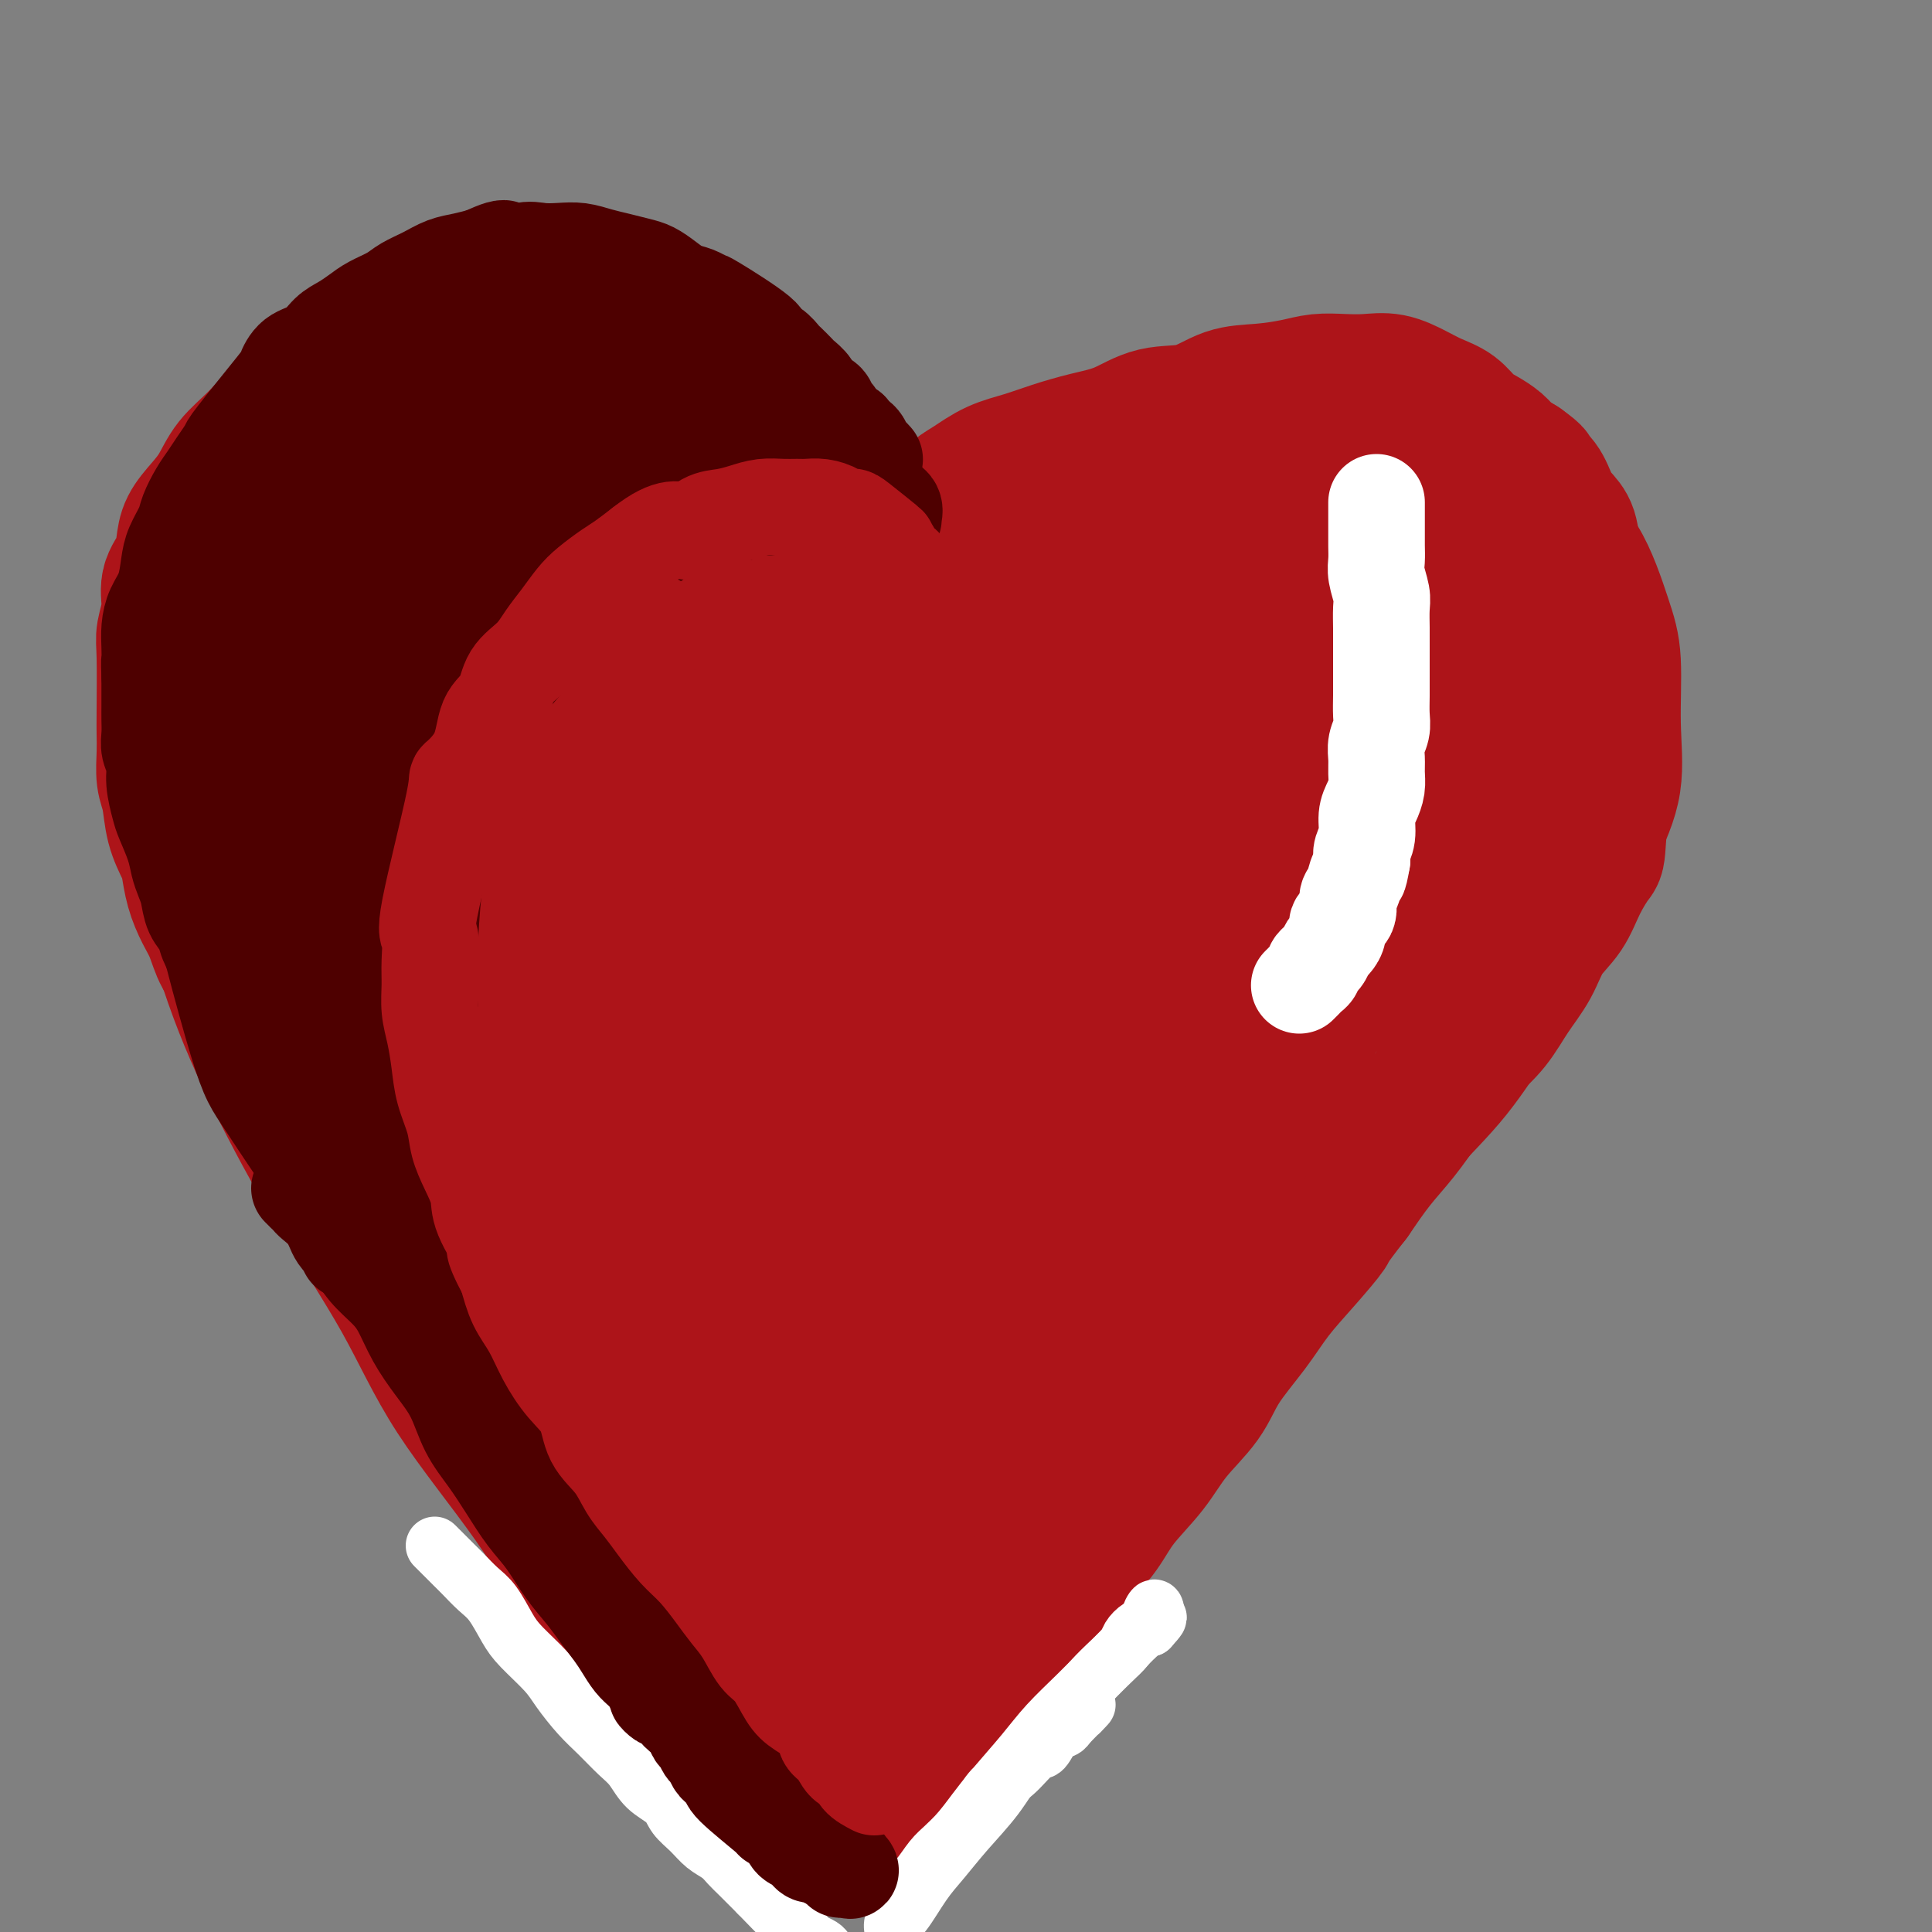 <svg viewBox='0 0 400 400' version='1.1' xmlns='http://www.w3.org/2000/svg' xmlns:xlink='http://www.w3.org/1999/xlink'><rect x="0" y="0" width="400" height="400" fill="#808080" stroke="none"/><g fill='none' stroke='#AD1419' stroke-width='28' stroke-linecap='round' stroke-linejoin='round'><path d='M174,381c-0.850,-0.628 -1.699,-1.256 -3,-2c-1.301,-0.744 -3.053,-1.604 -5,-3c-1.947,-1.396 -4.087,-3.328 -6,-5c-1.913,-1.672 -3.598,-3.082 -6,-5c-2.402,-1.918 -5.522,-4.342 -8,-7c-2.478,-2.658 -4.315,-5.549 -8,-10c-3.685,-4.451 -9.219,-10.462 -14,-17c-4.781,-6.538 -8.810,-13.604 -14,-21c-5.190,-7.396 -11.540,-15.121 -16,-22c-4.460,-6.879 -7.029,-12.910 -11,-20c-3.971,-7.090 -9.344,-15.239 -14,-23c-4.656,-7.761 -8.596,-15.134 -12,-22c-3.404,-6.866 -6.273,-13.225 -9,-21c-2.727,-7.775 -5.313,-16.966 -7,-24c-1.687,-7.034 -2.476,-11.912 -3,-16c-0.524,-4.088 -0.782,-7.388 -1,-12c-0.218,-4.612 -0.395,-10.536 0,-16c0.395,-5.464 1.364,-10.468 3,-15c1.636,-4.532 3.941,-8.593 6,-12c2.059,-3.407 3.872,-6.159 6,-9c2.128,-2.841 4.571,-5.770 7,-8c2.429,-2.230 4.846,-3.759 8,-6c3.154,-2.241 7.047,-5.192 11,-7c3.953,-1.808 7.968,-2.473 12,-3c4.032,-0.527 8.081,-0.914 12,-1c3.919,-0.086 7.709,0.131 11,0c3.291,-0.131 6.083,-0.609 9,0c2.917,0.609 5.958,2.304 9,4'/><path d='M131,78c2.859,1.472 5.506,3.153 8,5c2.494,1.847 4.835,3.861 7,6c2.165,2.139 4.155,4.402 6,7c1.845,2.598 3.544,5.530 5,8c1.456,2.470 2.667,4.478 4,7c1.333,2.522 2.787,5.557 4,8c1.213,2.443 2.185,4.292 3,6c0.815,1.708 1.475,3.273 2,5c0.525,1.727 0.917,3.614 1,5c0.083,1.386 -0.141,2.270 0,3c0.141,0.730 0.648,1.305 1,2c0.352,0.695 0.548,1.511 1,1c0.452,-0.511 1.161,-2.348 2,-4c0.839,-1.652 1.807,-3.117 3,-5c1.193,-1.883 2.611,-4.183 4,-6c1.389,-1.817 2.750,-3.150 5,-5c2.250,-1.850 5.390,-4.218 8,-6c2.610,-1.782 4.691,-2.978 8,-5c3.309,-2.022 7.847,-4.870 12,-7c4.153,-2.130 7.923,-3.541 12,-5c4.077,-1.459 8.462,-2.964 13,-4c4.538,-1.036 9.230,-1.603 13,-2c3.770,-0.397 6.618,-0.625 11,-1c4.382,-0.375 10.299,-0.899 15,-1c4.701,-0.101 8.188,0.220 12,1c3.812,0.780 7.949,2.018 11,3c3.051,0.982 5.014,1.709 7,3c1.986,1.291 3.993,3.145 6,5'/><path d='M315,102c4.780,3.030 4.730,5.106 6,7c1.270,1.894 3.860,3.605 6,7c2.140,3.395 3.831,8.474 5,12c1.169,3.526 1.815,5.499 2,9c0.185,3.501 -0.093,8.528 0,13c0.093,4.472 0.555,8.388 0,12c-0.555,3.612 -2.129,6.920 -4,11c-1.871,4.080 -4.040,8.932 -6,13c-1.960,4.068 -3.710,7.353 -6,11c-2.290,3.647 -5.120,7.657 -8,12c-2.880,4.343 -5.810,9.021 -9,13c-3.190,3.979 -6.640,7.261 -10,11c-3.360,3.739 -6.630,7.936 -9,11c-2.370,3.064 -3.840,4.996 -8,10c-4.160,5.004 -11.010,13.081 -15,18c-3.990,4.919 -5.119,6.680 -7,9c-1.881,2.320 -4.515,5.200 -7,8c-2.485,2.800 -4.820,5.521 -7,8c-2.180,2.479 -4.203,4.718 -6,7c-1.797,2.282 -3.366,4.608 -5,7c-1.634,2.392 -3.332,4.849 -5,7c-1.668,2.151 -3.304,3.996 -5,6c-1.696,2.004 -3.451,4.168 -5,6c-1.549,1.832 -2.890,3.333 -4,5c-1.110,1.667 -1.988,3.499 -3,5c-1.012,1.501 -2.158,2.670 -3,4c-0.842,1.330 -1.380,2.820 -2,4c-0.620,1.180 -1.321,2.048 -2,3c-0.679,0.952 -1.337,1.986 -2,3c-0.663,1.014 -1.332,2.007 -2,3'/><path d='M194,357c-6.283,9.014 -2.990,5.048 -2,4c0.990,-1.048 -0.322,0.822 -1,2c-0.678,1.178 -0.720,1.662 -1,2c-0.280,0.338 -0.797,0.528 -1,1c-0.203,0.472 -0.093,1.226 0,2c0.093,0.774 0.168,1.569 0,2c-0.168,0.431 -0.581,0.497 -1,1c-0.419,0.503 -0.844,1.441 -1,2c-0.156,0.559 -0.042,0.737 0,1c0.042,0.263 0.011,0.609 0,1c-0.011,0.391 -0.003,0.826 0,1c0.003,0.174 0.002,0.087 0,0'/><path d='M43,157c0.039,-1.600 0.078,-3.200 0,-5c-0.078,-1.800 -0.272,-3.800 0,-6c0.272,-2.200 1.009,-4.601 2,-7c0.991,-2.399 2.237,-4.795 3,-7c0.763,-2.205 1.043,-4.219 2,-6c0.957,-1.781 2.589,-3.331 4,-5c1.411,-1.669 2.599,-3.459 4,-5c1.401,-1.541 3.015,-2.834 5,-4c1.985,-1.166 4.341,-2.207 6,-3c1.659,-0.793 2.622,-1.340 4,-2c1.378,-0.660 3.173,-1.434 5,-2c1.827,-0.566 3.688,-0.926 5,-1c1.312,-0.074 2.077,0.136 3,0c0.923,-0.136 2.005,-0.620 3,-1c0.995,-0.380 1.902,-0.656 2,0c0.098,0.656 -0.614,2.245 -2,4c-1.386,1.755 -3.448,3.675 -5,6c-1.552,2.325 -2.594,5.054 -4,8c-1.406,2.946 -3.174,6.108 -5,9c-1.826,2.892 -3.708,5.514 -5,8c-1.292,2.486 -1.992,4.834 -3,8c-1.008,3.166 -2.322,7.148 -3,10c-0.678,2.852 -0.718,4.573 -1,7c-0.282,2.427 -0.805,5.560 -1,8c-0.195,2.440 -0.063,4.187 0,6c0.063,1.813 0.058,3.692 0,5c-0.058,1.308 -0.170,2.044 0,3c0.170,0.956 0.620,2.130 1,3c0.380,0.870 0.690,1.435 1,2'/><path d='M64,190c-0.001,5.414 -0.002,1.948 0,1c0.002,-0.948 0.009,0.621 0,1c-0.009,0.379 -0.033,-0.434 0,-2c0.033,-1.566 0.123,-3.885 0,-8c-0.123,-4.115 -0.461,-10.024 0,-15c0.461,-4.976 1.719,-9.017 3,-13c1.281,-3.983 2.584,-7.907 4,-11c1.416,-3.093 2.943,-5.356 4,-8c1.057,-2.644 1.643,-5.671 3,-8c1.357,-2.329 3.486,-3.962 5,-6c1.514,-2.038 2.414,-4.483 4,-7c1.586,-2.517 3.857,-5.108 5,-7c1.143,-1.892 1.158,-3.086 3,-5c1.842,-1.914 5.511,-4.550 7,-6c1.489,-1.450 0.798,-1.715 1,-2c0.202,-0.285 1.297,-0.589 2,-1c0.703,-0.411 1.016,-0.930 1,-1c-0.016,-0.070 -0.359,0.308 -1,1c-0.641,0.692 -1.580,1.699 -3,3c-1.420,1.301 -3.321,2.897 -5,5c-1.679,2.103 -3.136,4.713 -5,8c-1.864,3.287 -4.135,7.251 -6,11c-1.865,3.749 -3.325,7.283 -5,11c-1.675,3.717 -3.566,7.616 -5,11c-1.434,3.384 -2.410,6.253 -3,10c-0.590,3.747 -0.795,8.374 -1,13'/><path d='M72,165c-0.845,5.599 -0.959,8.098 -1,11c-0.041,2.902 -0.011,6.209 0,9c0.011,2.791 0.003,5.068 0,7c-0.003,1.932 -0.001,3.519 0,5c0.001,1.481 0.002,2.856 0,4c-0.002,1.144 -0.006,2.057 0,3c0.006,0.943 0.021,1.914 0,2c-0.021,0.086 -0.079,-0.715 0,-3c0.079,-2.285 0.295,-6.056 1,-10c0.705,-3.944 1.899,-8.063 3,-13c1.101,-4.937 2.108,-10.693 3,-15c0.892,-4.307 1.667,-7.164 3,-10c1.333,-2.836 3.224,-5.650 5,-9c1.776,-3.350 3.437,-7.237 5,-10c1.563,-2.763 3.026,-4.403 6,-8c2.974,-3.597 7.458,-9.152 10,-12c2.542,-2.848 3.142,-2.989 4,-4c0.858,-1.011 1.974,-2.892 3,-4c1.026,-1.108 1.963,-1.444 3,-2c1.037,-0.556 2.176,-1.332 3,-2c0.824,-0.668 1.335,-1.227 2,-2c0.665,-0.773 1.485,-1.760 2,-2c0.515,-0.240 0.726,0.265 1,0c0.274,-0.265 0.612,-1.302 0,-1c-0.612,0.302 -2.175,1.943 -4,4c-1.825,2.057 -3.913,4.528 -6,7'/><path d='M115,110c-2.862,3.134 -5.518,5.968 -8,9c-2.482,3.032 -4.790,6.260 -8,11c-3.210,4.740 -7.322,10.992 -10,15c-2.678,4.008 -3.923,5.773 -5,9c-1.077,3.227 -1.987,7.915 -3,12c-1.013,4.085 -2.128,7.568 -3,11c-0.872,3.432 -1.501,6.815 -2,10c-0.499,3.185 -0.867,6.172 -1,9c-0.133,2.828 -0.032,5.496 0,8c0.032,2.504 -0.005,4.844 0,7c0.005,2.156 0.054,4.127 0,6c-0.054,1.873 -0.210,3.646 0,5c0.210,1.354 0.787,2.287 1,3c0.213,0.713 0.063,1.205 0,2c-0.063,0.795 -0.039,1.892 0,2c0.039,0.108 0.092,-0.772 0,-2c-0.092,-1.228 -0.328,-2.802 0,-7c0.328,-4.198 1.220,-11.020 2,-18c0.780,-6.980 1.446,-14.119 3,-20c1.554,-5.881 3.995,-10.503 6,-15c2.005,-4.497 3.573,-8.870 5,-12c1.427,-3.130 2.713,-5.018 5,-8c2.287,-2.982 5.576,-7.057 8,-10c2.424,-2.943 3.982,-4.755 6,-7c2.018,-2.245 4.494,-4.924 7,-7c2.506,-2.076 5.042,-3.548 7,-5c1.958,-1.452 3.339,-2.884 5,-4c1.661,-1.116 3.601,-1.916 5,-3c1.399,-1.084 2.257,-2.453 3,-3c0.743,-0.547 1.372,-0.274 2,0'/><path d='M140,108c3.203,-1.698 0.212,1.558 -2,4c-2.212,2.442 -3.644,4.071 -5,6c-1.356,1.929 -2.635,4.157 -5,8c-2.365,3.843 -5.816,9.300 -9,15c-3.184,5.700 -6.102,11.643 -9,18c-2.898,6.357 -5.776,13.127 -8,19c-2.224,5.873 -3.795,10.847 -5,15c-1.205,4.153 -2.043,7.485 -3,11c-0.957,3.515 -2.031,7.214 -3,10c-0.969,2.786 -1.833,4.658 -2,7c-0.167,2.342 0.361,5.153 0,7c-0.361,1.847 -1.613,2.730 -2,5c-0.387,2.270 0.091,5.926 0,8c-0.091,2.074 -0.751,2.564 -1,3c-0.249,0.436 -0.086,0.817 0,1c0.086,0.183 0.094,0.168 0,-1c-0.094,-1.168 -0.291,-3.488 0,-7c0.291,-3.512 1.068,-8.216 3,-15c1.932,-6.784 5.018,-15.646 7,-22c1.982,-6.354 2.859,-10.198 4,-14c1.141,-3.802 2.545,-7.560 4,-11c1.455,-3.440 2.961,-6.562 5,-10c2.039,-3.438 4.610,-7.192 7,-11c2.390,-3.808 4.599,-7.670 8,-12c3.401,-4.330 7.994,-9.130 12,-13c4.006,-3.870 7.425,-6.811 10,-9c2.575,-2.189 4.307,-3.625 6,-5c1.693,-1.375 3.346,-2.687 5,-4'/><path d='M157,111c5.898,-5.464 4.144,-3.625 4,-3c-0.144,0.625 1.322,0.036 2,0c0.678,-0.036 0.568,0.480 0,2c-0.568,1.520 -1.593,4.043 -4,8c-2.407,3.957 -6.197,9.347 -10,15c-3.803,5.653 -7.620,11.567 -12,18c-4.380,6.433 -9.323,13.383 -13,19c-3.677,5.617 -6.087,9.900 -9,15c-2.913,5.100 -6.328,11.017 -9,17c-2.672,5.983 -4.600,12.031 -6,17c-1.400,4.969 -2.271,8.858 -3,12c-0.729,3.142 -1.317,5.539 -2,8c-0.683,2.461 -1.460,4.988 -2,7c-0.540,2.012 -0.841,3.508 -1,6c-0.159,2.492 -0.176,5.979 0,8c0.176,2.021 0.545,2.576 1,3c0.455,0.424 0.995,0.716 2,0c1.005,-0.716 2.475,-2.442 4,-5c1.525,-2.558 3.104,-5.950 5,-11c1.896,-5.050 4.110,-11.759 9,-23c4.890,-11.241 12.456,-27.016 16,-35c3.544,-7.984 3.066,-8.178 4,-10c0.934,-1.822 3.281,-5.270 5,-8c1.719,-2.730 2.810,-4.740 4,-7c1.190,-2.260 2.479,-4.768 4,-7c1.521,-2.232 3.274,-4.186 5,-6c1.726,-1.814 3.426,-3.488 5,-5c1.574,-1.512 3.021,-2.860 4,-4c0.979,-1.140 1.489,-2.070 2,-3'/><path d='M162,139c4.702,-6.275 1.957,-1.961 1,0c-0.957,1.961 -0.126,1.571 -1,4c-0.874,2.429 -3.455,7.678 -7,15c-3.545,7.322 -8.056,16.715 -12,26c-3.944,9.285 -7.321,18.460 -11,28c-3.679,9.540 -7.659,19.444 -11,27c-3.341,7.556 -6.044,12.764 -8,17c-1.956,4.236 -3.166,7.502 -4,10c-0.834,2.498 -1.292,4.230 -2,6c-0.708,1.770 -1.666,3.578 -2,5c-0.334,1.422 -0.044,2.460 0,3c0.044,0.540 -0.160,0.584 0,-1c0.160,-1.584 0.682,-4.797 2,-10c1.318,-5.203 3.431,-12.397 10,-27c6.569,-14.603 17.594,-36.617 23,-47c5.406,-10.383 5.193,-9.137 6,-10c0.807,-0.863 2.635,-3.835 4,-6c1.365,-2.165 2.268,-3.521 3,-5c0.732,-1.479 1.293,-3.079 2,-4c0.707,-0.921 1.558,-1.161 2,-1c0.442,0.161 0.474,0.724 0,2c-0.474,1.276 -1.453,3.266 -3,8c-1.547,4.734 -3.662,12.211 -6,20c-2.338,7.789 -4.900,15.888 -7,22c-2.100,6.112 -3.738,10.236 -5,15c-1.262,4.764 -2.147,10.167 -3,14c-0.853,3.833 -1.672,6.095 -2,7c-0.328,0.905 -0.164,0.452 0,0'/><path d='M174,119c0.841,-1.236 1.683,-2.473 2,-3c0.317,-0.527 0.111,-0.346 0,-1c-0.111,-0.654 -0.126,-2.145 0,-3c0.126,-0.855 0.393,-1.074 0,-2c-0.393,-0.926 -1.445,-2.559 -2,-4c-0.555,-1.441 -0.612,-2.689 -1,-4c-0.388,-1.311 -1.108,-2.686 -2,-4c-0.892,-1.314 -1.957,-2.568 -3,-4c-1.043,-1.432 -2.064,-3.041 -3,-4c-0.936,-0.959 -1.787,-1.267 -3,-2c-1.213,-0.733 -2.789,-1.892 -4,-3c-1.211,-1.108 -2.057,-2.166 -3,-3c-0.943,-0.834 -1.983,-1.446 -3,-2c-1.017,-0.554 -2.009,-1.051 -3,-2c-0.991,-0.949 -1.979,-2.351 -3,-3c-1.021,-0.649 -2.073,-0.545 -3,-1c-0.927,-0.455 -1.729,-1.470 -3,-2c-1.271,-0.530 -3.011,-0.576 -4,-1c-0.989,-0.424 -1.228,-1.227 -2,-2c-0.772,-0.773 -2.079,-1.517 -3,-2c-0.921,-0.483 -1.457,-0.704 -2,-1c-0.543,-0.296 -1.093,-0.667 -2,-1c-0.907,-0.333 -2.172,-0.629 -3,-1c-0.828,-0.371 -1.219,-0.818 -2,-1c-0.781,-0.182 -1.952,-0.100 -3,0c-1.048,0.100 -1.975,0.219 -3,0c-1.025,-0.219 -2.150,-0.777 -3,-1c-0.850,-0.223 -1.425,-0.112 -2,0'/><path d='M111,62c-3.525,-0.777 -2.339,-0.218 -2,0c0.339,0.218 -0.171,0.096 -1,0c-0.829,-0.096 -1.977,-0.164 -2,0c-0.023,0.164 1.077,0.562 2,1c0.923,0.438 1.667,0.916 2,1c0.333,0.084 0.254,-0.226 1,0c0.746,0.226 2.318,0.988 2,1c-0.318,0.012 -2.527,-0.725 -4,-1c-1.473,-0.275 -2.212,-0.087 -3,0c-0.788,0.087 -1.626,0.073 -3,0c-1.374,-0.073 -3.286,-0.205 -5,0c-1.714,0.205 -3.231,0.748 -5,1c-1.769,0.252 -3.791,0.215 -6,1c-2.209,0.785 -4.604,2.393 -7,4'/><path d='M80,70c-4.038,1.530 -5.133,2.354 -7,4c-1.867,1.646 -4.505,4.113 -7,6c-2.495,1.887 -4.845,3.193 -7,5c-2.155,1.807 -4.115,4.114 -6,6c-1.885,1.886 -3.696,3.351 -5,5c-1.304,1.649 -2.102,3.484 -3,5c-0.898,1.516 -1.894,2.715 -3,4c-1.106,1.285 -2.320,2.656 -3,4c-0.680,1.344 -0.827,2.660 -1,4c-0.173,1.340 -0.372,2.704 -1,4c-0.628,1.296 -1.685,2.524 -2,4c-0.315,1.476 0.112,3.199 0,5c-0.112,1.801 -0.762,3.681 -1,5c-0.238,1.319 -0.065,2.079 0,5c0.065,2.921 0.021,8.005 0,11c-0.021,2.995 -0.018,3.903 0,5c0.018,1.097 0.050,2.384 0,4c-0.050,1.616 -0.182,3.561 0,5c0.182,1.439 0.678,2.372 1,4c0.322,1.628 0.470,3.951 1,6c0.530,2.049 1.440,3.824 2,5c0.560,1.176 0.768,1.753 1,3c0.232,1.247 0.488,3.165 1,5c0.512,1.835 1.281,3.589 2,5c0.719,1.411 1.390,2.480 2,4c0.610,1.520 1.161,3.490 2,5c0.839,1.510 1.967,2.559 3,4c1.033,1.441 1.970,3.272 3,5c1.030,1.728 2.151,3.351 3,5c0.849,1.649 1.424,3.325 2,5'/><path d='M57,217c4.541,8.914 5.394,8.200 6,9c0.606,0.800 0.966,3.115 2,5c1.034,1.885 2.741,3.340 4,5c1.259,1.660 2.070,3.523 3,5c0.930,1.477 1.978,2.567 3,4c1.022,1.433 2.019,3.208 3,5c0.981,1.792 1.946,3.599 3,5c1.054,1.401 2.198,2.396 3,4c0.802,1.604 1.262,3.818 2,5c0.738,1.182 1.754,1.331 3,3c1.246,1.669 2.721,4.858 4,7c1.279,2.142 2.360,3.237 4,5c1.640,1.763 3.839,4.195 5,6c1.161,1.805 1.286,2.983 3,6c1.714,3.017 5.018,7.872 7,11c1.982,3.128 2.644,4.529 4,6c1.356,1.471 3.408,3.012 5,5c1.592,1.988 2.726,4.423 4,6c1.274,1.577 2.689,2.295 4,4c1.311,1.705 2.518,4.397 4,6c1.482,1.603 3.240,2.117 5,3c1.760,0.883 3.521,2.133 5,3c1.479,0.867 2.675,1.349 4,2c1.325,0.651 2.778,1.470 4,2c1.222,0.530 2.214,0.772 3,1c0.786,0.228 1.365,0.443 2,1c0.635,0.557 1.325,1.458 2,2c0.675,0.542 1.336,0.726 2,1c0.664,0.274 1.332,0.637 2,1'/><path d='M162,345c4.604,2.652 1.614,1.282 1,1c-0.614,-0.282 1.148,0.523 2,1c0.852,0.477 0.795,0.626 1,1c0.205,0.374 0.672,0.973 1,1c0.328,0.027 0.519,-0.519 1,0c0.481,0.519 1.254,2.101 2,3c0.746,0.899 1.465,1.114 2,2c0.535,0.886 0.886,2.444 1,3c0.114,0.556 -0.008,0.111 1,1c1.008,0.889 3.145,3.111 4,4c0.855,0.889 0.427,0.444 0,0'/><path d='M188,113c0.690,-1.111 1.380,-2.222 2,-3c0.620,-0.778 1.171,-1.223 2,-2c0.829,-0.777 1.935,-1.885 3,-3c1.065,-1.115 2.088,-2.238 3,-3c0.912,-0.762 1.711,-1.163 3,-2c1.289,-0.837 3.067,-2.110 5,-3c1.933,-0.890 4.023,-1.398 6,-2c1.977,-0.602 3.843,-1.297 6,-2c2.157,-0.703 4.605,-1.414 7,-2c2.395,-0.586 4.735,-1.046 7,-2c2.265,-0.954 4.454,-2.402 7,-3c2.546,-0.598 5.450,-0.346 8,-1c2.550,-0.654 4.747,-2.214 7,-3c2.253,-0.786 4.562,-0.799 7,-1c2.438,-0.201 5.004,-0.591 7,-1c1.996,-0.409 3.422,-0.836 5,-1c1.578,-0.164 3.306,-0.066 5,0c1.694,0.066 3.352,0.100 5,0c1.648,-0.100 3.284,-0.332 5,0c1.716,0.332 3.512,1.230 5,2c1.488,0.770 2.668,1.414 4,2c1.332,0.586 2.817,1.116 4,2c1.183,0.884 2.063,2.124 3,3c0.937,0.876 1.932,1.390 3,2c1.068,0.610 2.211,1.318 3,2c0.789,0.682 1.226,1.338 2,2c0.774,0.662 1.887,1.331 3,2'/><path d='M315,96c3.761,2.706 2.164,1.972 2,2c-0.164,0.028 1.107,0.818 2,2c0.893,1.182 1.409,2.758 2,4c0.591,1.242 1.258,2.151 2,3c0.742,0.849 1.561,1.637 2,3c0.439,1.363 0.500,3.302 1,5c0.500,1.698 1.439,3.156 2,5c0.561,1.844 0.742,4.073 1,6c0.258,1.927 0.591,3.553 1,5c0.409,1.447 0.894,2.714 1,4c0.106,1.286 -0.167,2.591 0,4c0.167,1.409 0.773,2.921 1,4c0.227,1.079 0.074,1.725 0,3c-0.074,1.275 -0.067,3.178 0,4c0.067,0.822 0.196,0.561 0,5c-0.196,4.439 -0.717,13.578 -1,18c-0.283,4.422 -0.329,4.127 -1,5c-0.671,0.873 -1.968,2.913 -3,5c-1.032,2.087 -1.801,4.220 -3,6c-1.199,1.780 -2.830,3.206 -4,5c-1.170,1.794 -1.881,3.955 -3,6c-1.119,2.045 -2.647,3.972 -4,6c-1.353,2.028 -2.531,4.155 -4,6c-1.469,1.845 -3.228,3.408 -5,5c-1.772,1.592 -3.558,3.214 -5,5c-1.442,1.786 -2.541,3.736 -4,6c-1.459,2.264 -3.277,4.840 -5,7c-1.723,2.160 -3.349,3.903 -5,6c-1.651,2.097 -3.325,4.549 -5,7'/><path d='M280,248c-5.397,6.882 -4.391,6.085 -5,7c-0.609,0.915 -2.835,3.540 -5,6c-2.165,2.460 -4.270,4.753 -6,7c-1.730,2.247 -3.086,4.447 -5,7c-1.914,2.553 -4.385,5.458 -6,8c-1.615,2.542 -2.373,4.719 -4,7c-1.627,2.281 -4.122,4.664 -6,7c-1.878,2.336 -3.140,4.625 -5,7c-1.860,2.375 -4.317,4.835 -6,7c-1.683,2.165 -2.591,4.034 -4,6c-1.409,1.966 -3.318,4.027 -5,6c-1.682,1.973 -3.136,3.857 -4,5c-0.864,1.143 -1.137,1.544 -4,5c-2.863,3.456 -8.314,9.968 -11,13c-2.686,3.032 -2.606,2.583 -3,3c-0.394,0.417 -1.260,1.700 -2,3c-0.740,1.300 -1.353,2.617 -2,4c-0.647,1.383 -1.329,2.832 -2,4c-0.671,1.168 -1.332,2.056 -2,3c-0.668,0.944 -1.345,1.943 -2,3c-0.655,1.057 -1.290,2.171 -2,3c-0.710,0.829 -1.495,1.374 -2,2c-0.505,0.626 -0.729,1.333 -1,2c-0.271,0.667 -0.588,1.292 -1,2c-0.412,0.708 -0.919,1.498 -1,2c-0.081,0.502 0.262,0.715 0,1c-0.262,0.285 -1.131,0.643 -2,1'/><path d='M182,379c-3.253,4.752 -1.886,1.633 -2,0c-0.114,-1.633 -1.708,-1.780 -3,-2c-1.292,-0.220 -2.280,-0.515 -4,-1c-1.720,-0.485 -4.170,-1.162 -6,-3c-1.830,-1.838 -3.039,-4.837 -5,-7c-1.961,-2.163 -4.674,-3.490 -8,-7c-3.326,-3.510 -7.266,-9.204 -11,-16c-3.734,-6.796 -7.263,-14.695 -11,-23c-3.737,-8.305 -7.681,-17.015 -11,-26c-3.319,-8.985 -6.013,-18.246 -8,-27c-1.987,-8.754 -3.267,-17.000 -4,-23c-0.733,-6.000 -0.920,-9.755 -1,-13c-0.080,-3.245 -0.054,-5.982 0,-8c0.054,-2.018 0.134,-3.317 0,-6c-0.134,-2.683 -0.483,-6.749 0,-8c0.483,-1.251 1.796,0.313 3,2c1.204,1.687 2.297,3.495 5,10c2.703,6.505 7.014,17.706 10,26c2.986,8.294 4.646,13.683 6,19c1.354,5.317 2.403,10.564 4,15c1.597,4.436 3.741,8.062 5,11c1.259,2.938 1.632,5.188 3,8c1.368,2.812 3.730,6.184 5,9c1.270,2.816 1.448,5.075 2,7c0.552,1.925 1.478,3.516 2,5c0.522,1.484 0.641,2.861 1,4c0.359,1.139 0.960,2.040 1,2c0.040,-0.040 -0.480,-1.020 -1,-2'/><path d='M154,325c4.146,8.362 -4.490,-22.732 -8,-41c-3.510,-18.268 -1.896,-23.709 -1,-32c0.896,-8.291 1.072,-19.432 2,-30c0.928,-10.568 2.607,-20.562 5,-30c2.393,-9.438 5.500,-18.320 8,-24c2.500,-5.680 4.392,-8.159 6,-11c1.608,-2.841 2.932,-6.045 4,-8c1.068,-1.955 1.879,-2.659 3,-4c1.121,-1.341 2.551,-3.317 3,-4c0.449,-0.683 -0.083,-0.072 0,2c0.083,2.072 0.782,5.606 0,14c-0.782,8.394 -3.046,21.647 -5,31c-1.954,9.353 -3.600,14.804 -5,31c-1.400,16.196 -2.554,43.135 -3,59c-0.446,15.865 -0.183,20.655 0,27c0.183,6.345 0.287,14.245 1,20c0.713,5.755 2.035,9.365 3,12c0.965,2.635 1.573,4.294 2,6c0.427,1.706 0.673,3.458 1,5c0.327,1.542 0.735,2.876 1,3c0.265,0.124 0.385,-0.960 0,-4c-0.385,-3.040 -1.276,-8.035 -3,-16c-1.724,-7.965 -4.280,-18.899 -6,-30c-1.720,-11.101 -2.605,-22.370 -3,-34c-0.395,-11.630 -0.302,-23.623 0,-35c0.302,-11.377 0.812,-22.140 2,-32c1.188,-9.860 3.054,-18.817 5,-26c1.946,-7.183 3.973,-12.591 6,-18'/><path d='M172,156c2.882,-8.942 4.588,-9.298 6,-11c1.412,-1.702 2.530,-4.752 4,-7c1.470,-2.248 3.291,-3.695 5,-5c1.709,-1.305 3.306,-2.467 5,-3c1.694,-0.533 3.485,-0.435 5,0c1.515,0.435 2.755,1.208 4,7c1.245,5.792 2.494,16.603 3,27c0.506,10.397 0.269,20.380 -1,31c-1.269,10.620 -3.570,21.876 -5,34c-1.430,12.124 -1.991,25.116 -3,37c-1.009,11.884 -2.467,22.660 -3,33c-0.533,10.340 -0.141,20.245 0,27c0.141,6.755 0.032,10.360 0,13c-0.032,2.640 0.012,4.317 0,7c-0.012,2.683 -0.082,6.374 0,8c0.082,1.626 0.316,1.186 0,1c-0.316,-0.186 -1.181,-0.119 -2,-1c-0.819,-0.881 -1.593,-2.710 -3,-7c-1.407,-4.290 -3.448,-11.040 -5,-18c-1.552,-6.960 -2.616,-14.131 -4,-22c-1.384,-7.869 -3.089,-16.438 -4,-23c-0.911,-6.562 -1.029,-11.119 -1,-18c0.029,-6.881 0.205,-16.086 0,-25c-0.205,-8.914 -0.789,-17.538 0,-27c0.789,-9.462 2.953,-19.763 5,-28c2.047,-8.237 3.977,-14.409 6,-20c2.023,-5.591 4.140,-10.602 7,-16c2.860,-5.398 6.462,-11.184 9,-15c2.538,-3.816 4.011,-5.662 6,-8c1.989,-2.338 4.495,-5.169 7,-8'/><path d='M213,119c4.456,-4.284 9.094,-6.994 12,-8c2.906,-1.006 4.078,-0.307 5,0c0.922,0.307 1.595,0.223 2,5c0.405,4.777 0.542,14.416 0,24c-0.542,9.584 -1.763,19.114 -4,29c-2.237,9.886 -5.491,20.127 -8,30c-2.509,9.873 -4.271,19.378 -7,29c-2.729,9.622 -6.423,19.359 -9,27c-2.577,7.641 -4.037,13.184 -5,17c-0.963,3.816 -1.428,5.904 -2,8c-0.572,2.096 -1.250,4.202 -2,6c-0.750,1.798 -1.572,3.290 -2,5c-0.428,1.710 -0.462,3.637 -1,1c-0.538,-2.637 -1.578,-9.840 -2,-18c-0.422,-8.160 -0.224,-17.278 1,-26c1.224,-8.722 3.475,-17.049 6,-27c2.525,-9.951 5.325,-21.528 9,-32c3.675,-10.472 8.226,-19.841 12,-27c3.774,-7.159 6.771,-12.109 10,-17c3.229,-4.891 6.689,-9.722 9,-13c2.311,-3.278 3.473,-5.003 5,-7c1.527,-1.997 3.417,-4.265 5,-6c1.583,-1.735 2.857,-2.936 4,-4c1.143,-1.064 2.154,-1.990 3,-2c0.846,-0.010 1.528,0.895 2,2c0.472,1.105 0.735,2.410 1,8c0.265,5.590 0.533,15.467 0,25c-0.533,9.533 -1.867,18.724 -4,28c-2.133,9.276 -5.067,18.638 -8,28'/><path d='M245,204c-2.947,13.603 -4.316,19.610 -7,28c-2.684,8.390 -6.684,19.162 -10,29c-3.316,9.838 -5.950,18.743 -8,24c-2.050,5.257 -3.518,6.865 -5,9c-1.482,2.135 -2.978,4.797 -4,7c-1.022,2.203 -1.569,3.947 -3,5c-1.431,1.053 -3.745,1.414 -5,2c-1.255,0.586 -1.453,1.398 -3,-4c-1.547,-5.398 -4.445,-17.004 -5,-28c-0.555,-10.996 1.232,-21.382 3,-31c1.768,-9.618 3.516,-18.470 7,-28c3.484,-9.530 8.703,-19.740 14,-28c5.297,-8.260 10.671,-14.572 15,-20c4.329,-5.428 7.612,-9.974 10,-13c2.388,-3.026 3.881,-4.534 10,-8c6.119,-3.466 16.865,-8.891 22,-11c5.135,-2.109 4.660,-0.901 5,0c0.340,0.901 1.496,1.494 2,5c0.504,3.506 0.356,9.926 -2,18c-2.356,8.074 -6.919,17.802 -12,27c-5.081,9.198 -10.681,17.866 -16,27c-5.319,9.134 -10.357,18.734 -14,25c-3.643,6.266 -5.891,9.197 -9,13c-3.109,3.803 -7.080,8.479 -10,12c-2.920,3.521 -4.791,5.888 -7,8c-2.209,2.112 -4.757,3.968 -7,6c-2.243,2.032 -4.181,4.239 -6,6c-1.819,1.761 -3.520,3.074 -5,4c-1.480,0.926 -2.740,1.463 -4,2'/><path d='M191,290c-3.913,2.900 -2.695,1.149 -3,0c-0.305,-1.149 -2.134,-1.698 -3,-4c-0.866,-2.302 -0.768,-6.358 0,-12c0.768,-5.642 2.206,-12.870 4,-19c1.794,-6.130 3.943,-11.161 6,-16c2.057,-4.839 4.023,-9.486 6,-13c1.977,-3.514 3.967,-5.896 6,-9c2.033,-3.104 4.109,-6.930 6,-10c1.891,-3.070 3.596,-5.383 6,-8c2.404,-2.617 5.508,-5.536 8,-8c2.492,-2.464 4.372,-4.472 7,-7c2.628,-2.528 6.004,-5.575 10,-8c3.996,-2.425 8.613,-4.228 11,-6c2.387,-1.772 2.544,-3.515 7,-3c4.456,0.515 13.211,3.286 17,6c3.789,2.714 2.612,5.371 1,11c-1.612,5.629 -3.660,14.231 -6,22c-2.340,7.769 -4.973,14.706 -8,20c-3.027,5.294 -6.449,8.945 -10,13c-3.551,4.055 -7.230,8.515 -11,12c-3.770,3.485 -7.630,5.996 -12,9c-4.370,3.004 -9.248,6.500 -13,9c-3.752,2.500 -6.376,4.005 -9,5c-2.624,0.995 -5.246,1.481 -8,2c-2.754,0.519 -5.638,1.070 -8,1c-2.362,-0.070 -4.200,-0.761 -6,-2c-1.800,-1.239 -3.562,-3.026 -5,-7c-1.438,-3.974 -2.554,-10.135 -2,-18c0.554,-7.865 2.777,-17.432 5,-27'/><path d='M187,223c2.080,-8.222 4.780,-15.277 8,-22c3.220,-6.723 6.960,-13.115 10,-18c3.040,-4.885 5.381,-8.264 8,-12c2.619,-3.736 5.515,-7.829 8,-11c2.485,-3.171 4.559,-5.419 7,-8c2.441,-2.581 5.249,-5.493 8,-8c2.751,-2.507 5.444,-4.608 9,-7c3.556,-2.392 7.975,-5.073 12,-7c4.025,-1.927 7.658,-3.099 11,-4c3.342,-0.901 6.395,-1.532 9,-2c2.605,-0.468 4.764,-0.774 7,-1c2.236,-0.226 4.550,-0.373 7,0c2.450,0.373 5.037,1.265 7,3c1.963,1.735 3.304,4.314 5,5c1.696,0.686 3.747,-0.522 4,7c0.253,7.522 -1.293,23.772 -3,32c-1.707,8.228 -3.574,8.432 -6,11c-2.426,2.568 -5.410,7.498 -8,11c-2.590,3.502 -4.785,5.574 -7,8c-2.215,2.426 -4.451,5.204 -7,7c-2.549,1.796 -5.413,2.608 -8,4c-2.587,1.392 -4.899,3.364 -7,4c-2.101,0.636 -3.993,-0.065 -6,0c-2.007,0.065 -4.128,0.895 -6,0c-1.872,-0.895 -3.493,-3.516 -5,-6c-1.507,-2.484 -2.899,-4.831 -4,-8c-1.101,-3.169 -1.912,-7.161 -3,-12c-1.088,-4.839 -2.454,-10.525 -3,-15c-0.546,-4.475 -0.273,-7.737 0,-11'/><path d='M234,163c-0.442,-5.798 -0.047,-7.293 0,-10c0.047,-2.707 -0.253,-6.628 0,-10c0.253,-3.372 1.059,-6.196 2,-9c0.941,-2.804 2.016,-5.586 3,-8c0.984,-2.414 1.875,-4.458 3,-7c1.125,-2.542 2.484,-5.581 4,-8c1.516,-2.419 3.190,-4.219 5,-6c1.810,-1.781 3.754,-3.544 6,-5c2.246,-1.456 4.792,-2.603 7,-3c2.208,-0.397 4.079,-0.042 6,0c1.921,0.042 3.892,-0.228 6,0c2.108,0.228 4.353,0.954 6,3c1.647,2.046 2.695,5.411 4,7c1.305,1.589 2.867,1.402 4,11c1.133,9.598 1.838,28.981 2,38c0.162,9.019 -0.217,7.674 -1,9c-0.783,1.326 -1.969,5.322 -4,9c-2.031,3.678 -4.906,7.036 -7,10c-2.094,2.964 -3.408,5.532 -6,8c-2.592,2.468 -6.463,4.837 -11,8c-4.537,3.163 -9.741,7.122 -15,10c-5.259,2.878 -10.574,4.677 -14,6c-3.426,1.323 -4.962,2.170 -7,3c-2.038,0.830 -4.579,1.644 -7,2c-2.421,0.356 -4.723,0.253 -6,0c-1.277,-0.253 -1.528,-0.655 -2,-4c-0.472,-3.345 -1.166,-9.631 1,-18c2.166,-8.369 7.190,-18.820 12,-28c4.810,-9.180 9.405,-17.090 14,-25'/><path d='M239,146c8.042,-12.885 15.146,-18.598 19,-22c3.854,-3.402 4.457,-4.492 6,-6c1.543,-1.508 4.026,-3.434 6,-5c1.974,-1.566 3.439,-2.771 5,-3c1.561,-0.229 3.217,0.519 4,1c0.783,0.481 0.694,0.696 1,6c0.306,5.304 1.008,15.698 0,25c-1.008,9.302 -3.725,17.511 -6,26c-2.275,8.489 -4.106,17.258 -7,26c-2.894,8.742 -6.849,17.457 -10,25c-3.151,7.543 -5.499,13.913 -9,20c-3.501,6.087 -8.156,11.892 -12,17c-3.844,5.108 -6.876,9.521 -10,13c-3.124,3.479 -6.338,6.024 -8,8c-1.662,1.976 -1.772,3.382 -7,5c-5.228,1.618 -15.575,3.449 -21,-1c-5.425,-4.449 -5.927,-15.177 -6,-25c-0.073,-9.823 0.284,-18.742 2,-28c1.716,-9.258 4.791,-18.857 8,-27c3.209,-8.143 6.551,-14.831 10,-20c3.449,-5.169 7.003,-8.818 10,-13c2.997,-4.182 5.436,-8.895 8,-12c2.564,-3.105 5.252,-4.601 8,-7c2.748,-2.399 5.557,-5.701 8,-8c2.443,-2.299 4.519,-3.594 7,-5c2.481,-1.406 5.366,-2.923 8,-4c2.634,-1.077 5.017,-1.713 7,-2c1.983,-0.287 3.567,-0.225 5,1c1.433,1.225 2.717,3.612 4,6'/><path d='M269,137c2.223,3.228 3.281,7.797 4,15c0.719,7.203 1.098,17.040 0,26c-1.098,8.960 -3.675,17.042 -6,25c-2.325,7.958 -4.398,15.793 -7,23c-2.602,7.207 -5.734,13.786 -8,18c-2.266,4.214 -3.668,6.064 -6,9c-2.332,2.936 -5.595,6.957 -8,10c-2.405,3.043 -3.952,5.109 -6,7c-2.048,1.891 -4.596,3.608 -7,5c-2.404,1.392 -4.664,2.458 -7,3c-2.336,0.542 -4.747,0.558 -7,0c-2.253,-0.558 -4.346,-1.690 -7,-5c-2.654,-3.310 -5.868,-8.799 -8,-17c-2.132,-8.201 -3.182,-19.116 -3,-29c0.182,-9.884 1.596,-18.737 4,-28c2.404,-9.263 5.799,-18.935 9,-26c3.201,-7.065 6.208,-11.521 8,-15c1.792,-3.479 2.367,-5.981 7,-13c4.633,-7.019 13.322,-18.557 18,-24c4.678,-5.443 5.346,-4.793 7,-6c1.654,-1.207 4.296,-4.270 7,-6c2.704,-1.730 5.471,-2.125 8,-3c2.529,-0.875 4.819,-2.230 7,-3c2.181,-0.770 4.253,-0.955 6,-1c1.747,-0.045 3.170,0.052 5,0c1.830,-0.052 4.068,-0.251 6,0c1.932,0.251 3.559,0.952 5,2c1.441,1.048 2.698,2.442 4,4c1.302,1.558 2.651,3.279 4,5'/><path d='M298,113c2.635,2.600 2.723,3.599 3,5c0.277,1.401 0.742,3.205 1,5c0.258,1.795 0.308,3.581 0,6c-0.308,2.419 -0.976,5.472 -2,8c-1.024,2.528 -2.405,4.531 -4,7c-1.595,2.469 -3.405,5.402 -6,8c-2.595,2.598 -5.977,4.859 -10,8c-4.023,3.141 -8.687,7.161 -13,10c-4.313,2.839 -8.274,4.497 -12,6c-3.726,1.503 -7.216,2.849 -11,4c-3.784,1.151 -7.861,2.105 -11,3c-3.139,0.895 -5.339,1.732 -8,2c-2.661,0.268 -5.781,-0.032 -8,0c-2.219,0.032 -3.536,0.395 -5,0c-1.464,-0.395 -3.077,-1.547 -4,-3c-0.923,-1.453 -1.158,-3.208 -2,-4c-0.842,-0.792 -2.292,-0.622 0,-6c2.292,-5.378 8.326,-16.305 12,-22c3.674,-5.695 4.988,-6.159 7,-8c2.012,-1.841 4.721,-5.059 7,-7c2.279,-1.941 4.127,-2.604 7,-4c2.873,-1.396 6.769,-3.525 10,-5c3.231,-1.475 5.795,-2.295 9,-3c3.205,-0.705 7.050,-1.296 11,-2c3.950,-0.704 8.003,-1.523 11,-2c2.997,-0.477 4.937,-0.612 7,0c2.063,0.612 4.248,1.973 6,3c1.752,1.027 3.072,1.722 4,3c0.928,1.278 1.464,3.139 2,5'/><path d='M299,130c1.105,2.413 0.869,4.445 0,8c-0.869,3.555 -2.369,8.634 -5,13c-2.631,4.366 -6.393,8.019 -9,11c-2.607,2.981 -4.057,5.292 -7,8c-2.943,2.708 -7.377,5.815 -10,8c-2.623,2.185 -3.433,3.448 -8,6c-4.567,2.552 -12.889,6.391 -17,8c-4.111,1.609 -4.011,0.986 -5,1c-0.989,0.014 -3.066,0.666 -5,1c-1.934,0.334 -3.726,0.351 -5,0c-1.274,-0.351 -2.029,-1.069 -3,-2c-0.971,-0.931 -2.158,-2.076 -3,-4c-0.842,-1.924 -1.340,-4.626 -2,-6c-0.660,-1.374 -1.483,-1.420 0,-7c1.483,-5.580 5.273,-16.694 8,-22c2.727,-5.306 4.390,-4.802 6,-6c1.610,-1.198 3.168,-4.097 5,-6c1.832,-1.903 3.938,-2.811 6,-4c2.062,-1.189 4.078,-2.659 6,-4c1.922,-1.341 3.748,-2.553 6,-3c2.252,-0.447 4.929,-0.128 6,0c1.071,0.128 0.535,0.064 0,0'/><path d='M181,378c0.239,-0.224 0.478,-0.448 1,-1c0.522,-0.552 1.326,-1.433 2,-2c0.674,-0.567 1.220,-0.821 2,-2c0.780,-1.179 1.796,-3.283 3,-5c1.204,-1.717 2.596,-3.048 4,-5c1.404,-1.952 2.822,-4.524 4,-7c1.178,-2.476 2.118,-4.857 4,-8c1.882,-3.143 4.707,-7.049 7,-11c2.293,-3.951 4.052,-7.947 6,-12c1.948,-4.053 4.083,-8.163 6,-12c1.917,-3.837 3.617,-7.402 5,-11c1.383,-3.598 2.451,-7.231 4,-10c1.549,-2.769 3.579,-4.675 5,-7c1.421,-2.325 2.231,-5.071 4,-9c1.769,-3.929 4.495,-9.043 6,-12c1.505,-2.957 1.790,-3.758 4,-8c2.210,-4.242 6.346,-11.926 8,-15c1.654,-3.074 0.827,-1.537 0,0'/></g>
<g fill='none' stroke='#FFFFFF' stroke-width='12' stroke-linecap='round' stroke-linejoin='round'><path d='M185,400c-0.130,-0.770 -0.259,-1.540 0,-2c0.259,-0.460 0.908,-0.609 2,-2c1.092,-1.391 2.628,-4.023 4,-6c1.372,-1.977 2.578,-3.300 4,-5c1.422,-1.700 3.058,-3.777 5,-6c1.942,-2.223 4.189,-4.593 6,-7c1.811,-2.407 3.187,-4.850 5,-7c1.813,-2.150 4.062,-4.008 6,-6c1.938,-1.992 3.565,-4.119 5,-6c1.435,-1.881 2.677,-3.516 4,-5c1.323,-1.484 2.726,-2.818 4,-4c1.274,-1.182 2.417,-2.213 3,-3c0.583,-0.787 0.605,-1.330 1,-2c0.395,-0.670 1.164,-1.466 2,-2c0.836,-0.534 1.738,-0.806 2,-1c0.262,-0.194 -0.115,-0.310 0,-1c0.115,-0.690 0.723,-1.955 1,-2c0.277,-0.045 0.222,1.130 0,2c-0.222,0.870 -0.611,1.435 -1,2'/><path d='M238,337c3.918,-4.299 0.211,-1.046 -2,1c-2.211,2.046 -2.928,2.887 -4,4c-1.072,1.113 -2.499,2.499 -4,4c-1.501,1.501 -3.076,3.117 -5,5c-1.924,1.883 -4.198,4.033 -6,6c-1.802,1.967 -3.134,3.751 -5,6c-1.866,2.249 -4.268,4.962 -6,7c-1.732,2.038 -2.796,3.399 -4,5c-1.204,1.601 -2.549,3.440 -4,5c-1.451,1.560 -3.008,2.841 -4,4c-0.992,1.159 -1.420,2.198 -2,3c-0.580,0.802 -1.313,1.369 -2,2c-0.687,0.631 -1.329,1.328 -2,2c-0.671,0.672 -1.372,1.321 -1,1c0.372,-0.321 1.818,-1.610 3,-3c1.182,-1.390 2.101,-2.879 3,-4c0.899,-1.121 1.779,-1.873 3,-3c1.221,-1.127 2.782,-2.628 4,-4c1.218,-1.372 2.094,-2.613 3,-4c0.906,-1.387 1.842,-2.918 3,-4c1.158,-1.082 2.537,-1.715 4,-3c1.463,-1.285 3.008,-3.223 4,-4c0.992,-0.777 1.431,-0.394 2,-1c0.569,-0.606 1.269,-2.202 2,-3c0.731,-0.798 1.495,-0.800 2,-1c0.505,-0.200 0.753,-0.600 1,-1'/><path d='M221,357c5.800,-5.956 3.800,-3.844 3,-3c-0.800,0.844 -0.400,0.422 0,0'/><path d='M90,320c0.660,0.659 1.320,1.318 2,2c0.680,0.682 1.379,1.386 2,2c0.621,0.614 1.164,1.138 2,2c0.836,0.862 1.964,2.061 3,3c1.036,0.939 1.981,1.618 3,3c1.019,1.382 2.113,3.468 3,5c0.887,1.532 1.566,2.509 3,4c1.434,1.491 3.623,3.495 5,5c1.377,1.505 1.944,2.513 3,4c1.056,1.487 2.602,3.455 4,5c1.398,1.545 2.647,2.668 4,4c1.353,1.332 2.809,2.874 4,4c1.191,1.126 2.118,1.837 3,3c0.882,1.163 1.719,2.776 3,4c1.281,1.224 3.004,2.057 4,3c0.996,0.943 1.264,1.996 2,3c0.736,1.004 1.940,1.960 3,3c1.060,1.040 1.975,2.166 3,3c1.025,0.834 2.162,1.378 3,2c0.838,0.622 1.379,1.321 2,2c0.621,0.679 1.321,1.337 2,2c0.679,0.663 1.337,1.332 2,2c0.663,0.668 1.332,1.334 2,2'/><path d='M157,392c10.782,11.252 4.236,3.381 2,1c-2.236,-2.381 -0.161,0.728 1,2c1.161,1.272 1.409,0.708 2,1c0.591,0.292 1.524,1.440 2,2c0.476,0.560 0.495,0.531 1,1c0.505,0.469 1.497,1.435 2,2c0.503,0.565 0.516,0.729 1,1c0.484,0.271 1.439,0.649 2,1c0.561,0.351 0.728,0.675 1,1c0.272,0.325 0.649,0.650 1,1c0.351,0.350 0.676,0.724 1,1c0.324,0.276 0.648,0.452 1,1c0.352,0.548 0.734,1.466 1,2c0.266,0.534 0.418,0.682 1,1c0.582,0.318 1.595,0.805 2,1c0.405,0.195 0.203,0.097 0,0'/></g>
<g fill='none' stroke='#FFFFFF' stroke-width='20' stroke-linecap='round' stroke-linejoin='round'><path d='M285,104c-0.000,0.215 -0.000,0.431 0,1c0.000,0.569 0.000,1.493 0,2c-0.000,0.507 -0.001,0.599 0,1c0.001,0.401 0.004,1.111 0,2c-0.004,0.889 -0.015,1.955 0,3c0.015,1.045 0.057,2.068 0,3c-0.057,0.932 -0.211,1.772 0,3c0.211,1.228 0.789,2.845 1,4c0.211,1.155 0.057,1.848 0,3c-0.057,1.152 -0.015,2.761 0,4c0.015,1.239 0.004,2.106 0,3c-0.004,0.894 0.000,1.814 0,3c-0.000,1.186 -0.004,2.638 0,4c0.004,1.362 0.015,2.633 0,4c-0.015,1.367 -0.057,2.830 0,4c0.057,1.170 0.212,2.045 0,3c-0.212,0.955 -0.792,1.988 -1,3c-0.208,1.012 -0.046,2.002 0,3c0.046,0.998 -0.025,2.003 0,3c0.025,0.997 0.147,1.986 0,3c-0.147,1.014 -0.561,2.054 -1,3c-0.439,0.946 -0.901,1.800 -1,3c-0.099,1.200 0.166,2.746 0,4c-0.166,1.254 -0.762,2.215 -1,3c-0.238,0.785 -0.119,1.392 0,2'/><path d='M282,178c-0.803,4.696 -0.811,2.935 -1,3c-0.189,0.065 -0.557,1.956 -1,3c-0.443,1.044 -0.959,1.239 -1,2c-0.041,0.761 0.392,2.087 0,3c-0.392,0.913 -1.611,1.414 -2,2c-0.389,0.586 0.051,1.256 0,2c-0.051,0.744 -0.592,1.561 -1,2c-0.408,0.439 -0.683,0.499 -1,1c-0.317,0.501 -0.676,1.444 -1,2c-0.324,0.556 -0.611,0.726 -1,1c-0.389,0.274 -0.878,0.651 -1,1c-0.122,0.349 0.125,0.668 0,1c-0.125,0.332 -0.621,0.677 -1,1c-0.379,0.323 -0.640,0.626 -1,1c-0.360,0.374 -0.817,0.821 -1,1c-0.183,0.179 -0.091,0.089 0,0'/></g>
<g fill='none' stroke='#4E0000' stroke-width='20' stroke-linecap='round' stroke-linejoin='round'><path d='M72,259c0.301,-1.214 0.601,-2.429 0,-4c-0.601,-1.571 -2.104,-3.499 -3,-5c-0.896,-1.501 -1.185,-2.576 -2,-4c-0.815,-1.424 -2.158,-3.197 -3,-5c-0.842,-1.803 -1.184,-3.637 -2,-5c-0.816,-1.363 -2.104,-2.257 -3,-4c-0.896,-1.743 -1.398,-4.335 -2,-6c-0.602,-1.665 -1.303,-2.403 -2,-4c-0.697,-1.597 -1.390,-4.054 -2,-6c-0.610,-1.946 -1.137,-3.382 -2,-5c-0.863,-1.618 -2.061,-3.420 -3,-5c-0.939,-1.580 -1.617,-2.939 -2,-4c-0.383,-1.061 -0.470,-1.824 -1,-3c-0.530,-1.176 -1.504,-2.765 -2,-4c-0.496,-1.235 -0.514,-2.115 -1,-3c-0.486,-0.885 -1.438,-1.775 -2,-3c-0.562,-1.225 -0.732,-2.786 -1,-4c-0.268,-1.214 -0.635,-2.080 -1,-3c-0.365,-0.920 -0.729,-1.894 -1,-3c-0.271,-1.106 -0.450,-2.344 -1,-4c-0.550,-1.656 -1.472,-3.731 -2,-5c-0.528,-1.269 -0.663,-1.732 -1,-3c-0.337,-1.268 -0.875,-3.340 -1,-5c-0.125,-1.660 0.163,-2.909 0,-4c-0.163,-1.091 -0.776,-2.024 -1,-3c-0.224,-0.976 -0.060,-1.993 0,-3c0.060,-1.007 0.016,-2.002 0,-3c-0.016,-0.998 -0.004,-2.000 0,-3c0.004,-1.000 0.001,-2.000 0,-3c-0.001,-1.000 -0.001,-2.000 0,-3'/><path d='M31,140c-0.157,-3.952 -0.049,-2.831 0,-3c0.049,-0.169 0.041,-1.626 0,-3c-0.041,-1.374 -0.114,-2.663 0,-4c0.114,-1.337 0.416,-2.721 1,-4c0.584,-1.279 1.451,-2.452 2,-4c0.549,-1.548 0.780,-3.471 1,-5c0.220,-1.529 0.429,-2.664 1,-4c0.571,-1.336 1.503,-2.874 2,-4c0.497,-1.126 0.557,-1.839 1,-3c0.443,-1.161 1.267,-2.768 2,-4c0.733,-1.232 1.374,-2.089 2,-3c0.626,-0.911 1.239,-1.877 2,-3c0.761,-1.123 1.672,-2.402 2,-3c0.328,-0.598 0.072,-0.515 2,-3c1.928,-2.485 6.038,-7.537 8,-10c1.962,-2.463 1.774,-2.336 2,-3c0.226,-0.664 0.865,-2.117 2,-3c1.135,-0.883 2.767,-1.195 4,-2c1.233,-0.805 2.066,-2.102 3,-3c0.934,-0.898 1.967,-1.395 3,-2c1.033,-0.605 2.064,-1.317 3,-2c0.936,-0.683 1.776,-1.339 3,-2c1.224,-0.661 2.834,-1.329 4,-2c1.166,-0.671 1.890,-1.346 3,-2c1.110,-0.654 2.607,-1.289 4,-2c1.393,-0.711 2.683,-1.499 4,-2c1.317,-0.501 2.662,-0.715 4,-1c1.338,-0.285 2.669,-0.643 4,-1'/><path d='M100,53c6.748,-3.188 4.117,-0.659 4,0c-0.117,0.659 2.278,-0.552 4,-1c1.722,-0.448 2.771,-0.131 4,0c1.229,0.131 2.640,0.077 4,0c1.360,-0.077 2.671,-0.176 4,0c1.329,0.176 2.677,0.627 4,1c1.323,0.373 2.622,0.667 4,1c1.378,0.333 2.833,0.705 4,1c1.167,0.295 2.044,0.514 3,1c0.956,0.486 1.992,1.239 3,2c1.008,0.761 1.988,1.531 3,2c1.012,0.469 2.056,0.637 3,1c0.944,0.363 1.789,0.922 2,1c0.211,0.078 -0.213,-0.326 2,1c2.213,1.326 7.064,4.382 9,6c1.936,1.618 0.957,1.800 1,2c0.043,0.200 1.110,0.420 2,1c0.890,0.580 1.605,1.520 2,2c0.395,0.480 0.472,0.500 1,1c0.528,0.500 1.507,1.481 2,2c0.493,0.519 0.499,0.577 1,1c0.501,0.423 1.496,1.212 2,2c0.504,0.788 0.515,1.577 1,2c0.485,0.423 1.442,0.481 2,1c0.558,0.519 0.717,1.500 1,2c0.283,0.500 0.692,0.519 1,1c0.308,0.481 0.517,1.423 1,2c0.483,0.577 1.242,0.788 2,1'/><path d='M176,89c2.831,3.289 0.408,1.512 0,1c-0.408,-0.512 1.197,0.241 2,1c0.803,0.759 0.803,1.523 1,2c0.197,0.477 0.592,0.667 1,1c0.408,0.333 0.831,0.809 1,1c0.169,0.191 0.085,0.095 0,0'/><path d='M62,246c0.318,0.323 0.637,0.646 1,1c0.363,0.354 0.772,0.740 1,1c0.228,0.260 0.275,0.393 1,1c0.725,0.607 2.126,1.688 3,3c0.874,1.312 1.220,2.856 2,4c0.780,1.144 1.993,1.890 3,3c1.007,1.110 1.808,2.585 3,4c1.192,1.415 2.773,2.770 4,4c1.227,1.230 2.098,2.333 3,4c0.902,1.667 1.833,3.897 3,6c1.167,2.103 2.570,4.080 4,6c1.430,1.920 2.889,3.783 4,6c1.111,2.217 1.875,4.786 3,7c1.125,2.214 2.611,4.072 4,6c1.389,1.928 2.683,3.926 4,6c1.317,2.074 2.659,4.224 4,6c1.341,1.776 2.681,3.178 4,5c1.319,1.822 2.619,4.062 4,6c1.381,1.938 2.845,3.573 4,5c1.155,1.427 2.000,2.647 3,4c1.000,1.353 2.155,2.838 3,4c0.845,1.162 1.381,2.002 2,3c0.619,0.998 1.320,2.153 2,3c0.680,0.847 1.337,1.385 2,2c0.663,0.615 1.331,1.308 2,2'/><path d='M135,348c4.158,5.909 1.552,3.680 1,3c-0.552,-0.680 0.951,0.189 2,1c1.049,0.811 1.643,1.564 2,2c0.357,0.436 0.477,0.555 1,1c0.523,0.445 1.450,1.218 2,2c0.550,0.782 0.725,1.575 1,2c0.275,0.425 0.651,0.481 1,1c0.349,0.519 0.670,1.501 1,2c0.330,0.499 0.667,0.515 1,1c0.333,0.485 0.660,1.438 1,2c0.340,0.562 0.691,0.733 1,1c0.309,0.267 0.575,0.631 1,1c0.425,0.369 1.010,0.743 1,1c-0.010,0.257 -0.616,0.396 1,2c1.616,1.604 5.454,4.671 7,6c1.546,1.329 0.799,0.919 1,1c0.201,0.081 1.349,0.651 2,1c0.651,0.349 0.803,0.476 1,1c0.197,0.524 0.438,1.446 1,2c0.562,0.554 1.445,0.741 2,1c0.555,0.259 0.781,0.592 1,1c0.219,0.408 0.430,0.893 1,1c0.570,0.107 1.500,-0.163 2,0c0.500,0.163 0.572,0.761 1,1c0.428,0.239 1.214,0.120 2,0'/><path d='M173,385c1.585,1.084 1.048,1.794 1,2c-0.048,0.206 0.394,-0.092 1,0c0.606,0.092 1.377,0.575 1,0c-0.377,-0.575 -1.903,-2.208 -2,-2c-0.097,0.208 1.235,2.258 -1,-1c-2.235,-3.258 -8.036,-11.825 -11,-16c-2.964,-4.175 -3.090,-3.959 -4,-5c-0.910,-1.041 -2.603,-3.341 -4,-6c-1.397,-2.659 -2.499,-5.679 -4,-8c-1.501,-2.321 -3.402,-3.943 -5,-6c-1.598,-2.057 -2.893,-4.550 -4,-7c-1.107,-2.450 -2.025,-4.857 -3,-7c-0.975,-2.143 -2.007,-4.020 -3,-6c-0.993,-1.980 -1.946,-4.062 -3,-6c-1.054,-1.938 -2.208,-3.732 -3,-6c-0.792,-2.268 -1.223,-5.010 -2,-7c-0.777,-1.990 -1.902,-3.228 -3,-5c-1.098,-1.772 -2.171,-4.078 -3,-6c-0.829,-1.922 -1.415,-3.461 -2,-5'/><path d='M119,288c-3.928,-8.305 -2.748,-5.067 -3,-5c-0.252,0.067 -1.936,-3.035 -3,-5c-1.064,-1.965 -1.507,-2.792 -2,-4c-0.493,-1.208 -1.035,-2.798 -2,-4c-0.965,-1.202 -2.352,-2.016 -3,-4c-0.648,-1.984 -0.556,-5.139 -1,-7c-0.444,-1.861 -1.424,-2.430 -2,-4c-0.576,-1.570 -0.747,-4.143 -1,-6c-0.253,-1.857 -0.590,-2.998 -1,-5c-0.410,-2.002 -0.895,-4.865 -1,-7c-0.105,-2.135 0.171,-3.543 0,-6c-0.171,-2.457 -0.790,-5.965 -1,-7c-0.210,-1.035 -0.011,0.403 0,-7c0.011,-7.403 -0.167,-23.646 0,-31c0.167,-7.354 0.678,-5.818 1,-7c0.322,-1.182 0.456,-5.083 1,-8c0.544,-2.917 1.500,-4.849 2,-7c0.500,-2.151 0.546,-4.521 1,-7c0.454,-2.479 1.317,-5.069 2,-7c0.683,-1.931 1.187,-3.205 2,-5c0.813,-1.795 1.935,-4.111 3,-6c1.065,-1.889 2.073,-3.349 3,-5c0.927,-1.651 1.774,-3.491 3,-5c1.226,-1.509 2.831,-2.686 4,-4c1.169,-1.314 1.901,-2.765 3,-4c1.099,-1.235 2.565,-2.256 4,-3c1.435,-0.744 2.839,-1.213 4,-2c1.161,-0.787 2.081,-1.894 3,-3'/><path d='M135,113c3.479,-2.898 3.175,-2.143 4,-2c0.825,0.143 2.779,-0.325 4,-1c1.221,-0.675 1.709,-1.558 3,-2c1.291,-0.442 3.384,-0.444 5,-1c1.616,-0.556 2.753,-1.666 4,-2c1.247,-0.334 2.603,0.107 4,0c1.397,-0.107 2.834,-0.761 4,-1c1.166,-0.239 2.060,-0.063 3,0c0.940,0.063 1.925,0.014 3,0c1.075,-0.014 2.239,0.007 3,0c0.761,-0.007 1.117,-0.042 2,0c0.883,0.042 2.291,0.163 3,0c0.709,-0.163 0.720,-0.609 2,0c1.280,0.609 3.830,2.273 5,3c1.170,0.727 0.961,0.518 1,0c0.039,-0.518 0.327,-1.345 0,-2c-0.327,-0.655 -1.270,-1.137 -2,-2c-0.730,-0.863 -1.247,-2.108 -2,-3c-0.753,-0.892 -1.741,-1.433 -3,-2c-1.259,-0.567 -2.788,-1.162 -4,-2c-1.212,-0.838 -2.106,-1.919 -3,-3'/><path d='M171,93c-2.471,-1.440 -3.648,-1.542 -5,-2c-1.352,-0.458 -2.879,-1.274 -4,-2c-1.121,-0.726 -1.836,-1.363 -3,-2c-1.164,-0.637 -2.776,-1.274 -4,-2c-1.224,-0.726 -2.059,-1.541 -3,-2c-0.941,-0.459 -1.989,-0.560 -3,-1c-1.011,-0.440 -1.986,-1.217 -3,-2c-1.014,-0.783 -2.069,-1.572 -3,-2c-0.931,-0.428 -1.740,-0.497 -3,-1c-1.260,-0.503 -2.973,-1.442 -4,-2c-1.027,-0.558 -1.369,-0.735 -2,-1c-0.631,-0.265 -1.552,-0.617 -3,-1c-1.448,-0.383 -3.423,-0.797 -4,-1c-0.577,-0.203 0.244,-0.196 -4,-1c-4.244,-0.804 -13.552,-2.419 -18,-3c-4.448,-0.581 -4.036,-0.129 -5,0c-0.964,0.129 -3.305,-0.066 -5,0c-1.695,0.066 -2.745,0.394 -4,1c-1.255,0.606 -2.716,1.492 -4,2c-1.284,0.508 -2.390,0.639 -4,1c-1.610,0.361 -3.722,0.953 -5,2c-1.278,1.047 -1.720,2.550 -3,4c-1.280,1.450 -3.396,2.847 -5,4c-1.604,1.153 -2.695,2.060 -4,4c-1.305,1.940 -2.824,4.912 -4,7c-1.176,2.088 -2.009,3.293 -3,5c-0.991,1.707 -2.140,3.916 -3,6c-0.860,2.084 -1.430,4.042 -2,6'/><path d='M54,110c-2.188,4.720 -1.659,4.521 -2,6c-0.341,1.479 -1.553,4.636 -2,7c-0.447,2.364 -0.129,3.934 0,6c0.129,2.066 0.068,4.629 0,7c-0.068,2.371 -0.142,4.549 0,7c0.142,2.451 0.502,5.174 1,8c0.498,2.826 1.135,5.754 2,9c0.865,3.246 1.956,6.811 3,10c1.044,3.189 2.039,6.001 3,9c0.961,2.999 1.887,6.185 3,10c1.113,3.815 2.413,8.258 4,12c1.587,3.742 3.463,6.782 4,8c0.537,1.218 -0.264,0.614 3,8c3.264,7.386 10.592,22.760 14,30c3.408,7.240 2.895,6.344 3,7c0.105,0.656 0.829,2.863 2,5c1.171,2.137 2.790,4.205 4,6c1.210,1.795 2.011,3.317 3,5c0.989,1.683 2.165,3.528 3,5c0.835,1.472 1.330,2.572 2,4c0.670,1.428 1.517,3.184 2,4c0.483,0.816 0.604,0.693 2,3c1.396,2.307 4.068,7.044 5,9c0.932,1.956 0.123,1.130 0,1c-0.123,-0.130 0.438,0.435 1,1'/><path d='M114,297c3.814,6.455 2.350,3.591 1,2c-1.350,-1.591 -2.584,-1.909 -4,-3c-1.416,-1.091 -3.012,-2.955 -5,-5c-1.988,-2.045 -4.366,-4.270 -7,-7c-2.634,-2.730 -5.524,-5.966 -9,-10c-3.476,-4.034 -7.539,-8.868 -11,-13c-3.461,-4.132 -6.321,-7.563 -9,-11c-2.679,-3.437 -5.179,-6.881 -8,-11c-2.821,-4.119 -5.963,-8.911 -8,-12c-2.037,-3.089 -2.967,-4.473 -6,-15c-3.033,-10.527 -8.167,-30.197 -10,-41c-1.833,-10.803 -0.365,-12.740 0,-15c0.365,-2.260 -0.374,-4.844 0,-8c0.374,-3.156 1.859,-6.884 3,-10c1.141,-3.116 1.937,-5.621 3,-8c1.063,-2.379 2.391,-4.634 4,-7c1.609,-2.366 3.498,-4.843 5,-7c1.502,-2.157 2.617,-3.994 4,-6c1.383,-2.006 3.034,-4.182 5,-6c1.966,-1.818 4.245,-3.277 6,-5c1.755,-1.723 2.984,-3.710 4,-5c1.016,-1.290 1.819,-1.882 3,-3c1.181,-1.118 2.741,-2.763 4,-4c1.259,-1.237 2.217,-2.068 3,-3c0.783,-0.932 1.392,-1.966 2,-3'/><path d='M84,81c4.571,-4.831 2.497,-2.407 2,-2c-0.497,0.407 0.581,-1.202 1,-2c0.419,-0.798 0.177,-0.784 0,-1c-0.177,-0.216 -0.289,-0.661 -1,0c-0.711,0.661 -2.019,2.427 -3,4c-0.981,1.573 -1.633,2.954 -3,5c-1.367,2.046 -3.449,4.758 -5,8c-1.551,3.242 -2.570,7.015 -4,11c-1.430,3.985 -3.272,8.182 -5,13c-1.728,4.818 -3.341,10.255 -4,17c-0.659,6.745 -0.364,14.797 -1,19c-0.636,4.203 -2.203,4.557 0,18c2.203,13.443 8.177,39.973 11,51c2.823,11.027 2.497,6.549 3,6c0.503,-0.549 1.837,2.831 3,5c1.163,2.169 2.156,3.129 3,4c0.844,0.871 1.541,1.654 2,2c0.459,0.346 0.681,0.256 1,0c0.319,-0.256 0.737,-0.676 1,-2c0.263,-1.324 0.372,-3.551 0,-7c-0.372,-3.449 -1.224,-8.120 -2,-15c-0.776,-6.880 -1.474,-15.970 -2,-23c-0.526,-7.030 -0.878,-12.000 -1,-17c-0.122,-5.000 -0.012,-10.031 0,-15c0.012,-4.969 -0.074,-9.876 0,-14c0.074,-4.124 0.307,-7.464 1,-12c0.693,-4.536 1.847,-10.268 3,-16'/><path d='M84,118c2.781,-10.207 7.735,-21.726 10,-27c2.265,-5.274 1.841,-4.304 3,-6c1.159,-1.696 3.900,-6.060 5,-8c1.100,-1.940 0.558,-1.458 1,-2c0.442,-0.542 1.869,-2.109 2,-2c0.131,0.109 -1.034,1.894 -2,4c-0.966,2.106 -1.734,4.535 -3,7c-1.266,2.465 -3.029,4.967 -5,9c-1.971,4.033 -4.151,9.596 -6,16c-1.849,6.404 -3.367,13.649 -5,17c-1.633,3.351 -3.380,2.809 -4,17c-0.620,14.191 -0.114,43.116 0,55c0.114,11.884 -0.166,6.729 0,6c0.166,-0.729 0.778,2.968 1,5c0.222,2.032 0.056,2.397 0,3c-0.056,0.603 -0.001,1.443 0,2c0.001,0.557 -0.053,0.830 0,1c0.053,0.170 0.213,0.237 0,-1c-0.213,-1.237 -0.798,-3.779 -1,-6c-0.202,-2.221 -0.021,-4.123 0,-8c0.021,-3.877 -0.118,-9.730 0,-15c0.118,-5.270 0.493,-9.957 1,-14c0.507,-4.043 1.145,-7.441 2,-11c0.855,-3.559 1.928,-7.280 3,-11'/><path d='M86,149c2.726,-9.640 7.040,-22.739 10,-30c2.960,-7.261 4.564,-8.682 6,-11c1.436,-2.318 2.702,-5.533 4,-8c1.298,-2.467 2.628,-4.187 4,-6c1.372,-1.813 2.787,-3.718 4,-5c1.213,-1.282 2.223,-1.941 3,-3c0.777,-1.059 1.320,-2.517 2,-3c0.680,-0.483 1.498,0.010 2,0c0.502,-0.010 0.690,-0.523 1,0c0.310,0.523 0.742,2.082 0,4c-0.742,1.918 -2.659,4.196 -5,8c-2.341,3.804 -5.105,9.136 -7,12c-1.895,2.864 -2.922,3.260 -8,9c-5.078,5.740 -14.208,16.823 -17,20c-2.792,3.177 0.755,-1.554 4,-6c3.245,-4.446 6.189,-8.608 9,-12c2.811,-3.392 5.490,-6.013 8,-8c2.510,-1.987 4.852,-3.342 7,-5c2.148,-1.658 4.104,-3.621 6,-5c1.896,-1.379 3.734,-2.173 5,-3c1.266,-0.827 1.962,-1.686 3,-2c1.038,-0.314 2.419,-0.081 3,0c0.581,0.081 0.362,0.011 0,1c-0.362,0.989 -0.867,3.035 -2,5c-1.133,1.965 -2.895,3.847 -5,6c-2.105,2.153 -4.552,4.576 -7,7'/><path d='M116,114c-4.701,5.071 -9.454,8.250 -12,10c-2.546,1.750 -2.885,2.071 -4,3c-1.115,0.929 -3.007,2.464 -3,2c0.007,-0.464 1.912,-2.929 4,-5c2.088,-2.071 4.358,-3.748 7,-6c2.642,-2.252 5.655,-5.079 8,-7c2.345,-1.921 4.022,-2.935 6,-4c1.978,-1.065 4.258,-2.180 6,-3c1.742,-0.820 2.947,-1.344 4,-2c1.053,-0.656 1.955,-1.444 3,-2c1.045,-0.556 2.232,-0.878 3,-1c0.768,-0.122 1.117,-0.042 1,0c-0.117,0.042 -0.700,0.048 -1,0c-0.300,-0.048 -0.319,-0.148 -5,4c-4.681,4.148 -14.025,12.544 -19,17c-4.975,4.456 -5.581,4.974 -7,6c-1.419,1.026 -3.650,2.562 -5,4c-1.350,1.438 -1.819,2.777 -3,4c-1.181,1.223 -3.075,2.330 -4,3c-0.925,0.670 -0.883,0.904 -1,1c-0.117,0.096 -0.393,0.055 0,-1c0.393,-1.055 1.456,-3.122 3,-5c1.544,-1.878 3.568,-3.565 5,-5c1.432,-1.435 2.270,-2.617 3,-4c0.730,-1.383 1.351,-2.967 2,-4c0.649,-1.033 1.324,-1.517 2,-2'/><path d='M109,117c2.569,-3.327 1.992,-1.646 2,-2c0.008,-0.354 0.600,-2.745 0,-2c-0.600,0.745 -2.392,4.625 -4,8c-1.608,3.375 -3.033,6.245 -4,9c-0.967,2.755 -1.475,5.393 -2,8c-0.525,2.607 -1.066,5.181 -2,7c-0.934,1.819 -2.260,2.882 -3,4c-0.740,1.118 -0.895,2.290 -1,3c-0.105,0.710 -0.162,0.957 -1,2c-0.838,1.043 -2.458,2.881 -2,1c0.458,-1.881 2.992,-7.483 5,-11c2.008,-3.517 3.488,-4.950 5,-7c1.512,-2.050 3.054,-4.717 5,-7c1.946,-2.283 4.296,-4.183 6,-6c1.704,-1.817 2.763,-3.551 4,-5c1.237,-1.449 2.651,-2.615 4,-4c1.349,-1.385 2.633,-2.991 4,-4c1.367,-1.009 2.817,-1.421 4,-2c1.183,-0.579 2.098,-1.325 3,-2c0.902,-0.675 1.791,-1.280 3,-2c1.209,-0.720 2.736,-1.554 4,-2c1.264,-0.446 2.263,-0.505 3,-1c0.737,-0.495 1.210,-1.427 2,-2c0.790,-0.573 1.895,-0.786 3,-1'/><path d='M147,99c4.828,-2.980 1.898,-0.431 1,0c-0.898,0.431 0.235,-1.257 1,-2c0.765,-0.743 1.164,-0.540 1,-1c-0.164,-0.460 -0.889,-1.584 -2,-2c-1.111,-0.416 -2.609,-0.124 -4,0c-1.391,0.124 -2.676,0.081 -4,0c-1.324,-0.081 -2.687,-0.202 -4,0c-1.313,0.202 -2.575,0.725 -3,0c-0.425,-0.725 -0.012,-2.698 -6,3c-5.988,5.698 -18.378,19.067 -24,25c-5.622,5.933 -4.477,4.432 -5,5c-0.523,0.568 -2.715,3.207 -4,5c-1.285,1.793 -1.665,2.740 -2,4c-0.335,1.260 -0.626,2.833 -1,4c-0.374,1.167 -0.831,1.930 -1,3c-0.169,1.070 -0.048,2.449 0,3c0.048,0.551 0.024,0.276 0,0'/><path d='M135,91c-0.758,0.584 -1.515,1.168 -3,2c-1.485,0.832 -3.696,1.911 -6,4c-2.304,2.089 -4.700,5.189 -7,7c-2.300,1.811 -4.504,2.334 -9,12c-4.496,9.666 -11.285,28.476 -14,36c-2.715,7.524 -1.358,3.762 0,0'/></g>
<g fill='none' stroke='#AD1419' stroke-width='20' stroke-linecap='round' stroke-linejoin='round'><path d='M181,370c-1.203,-0.628 -2.407,-1.256 -3,-2c-0.593,-0.744 -0.576,-1.606 -1,-2c-0.424,-0.394 -1.289,-0.322 -2,-1c-0.711,-0.678 -1.267,-2.108 -2,-3c-0.733,-0.892 -1.641,-1.247 -2,-2c-0.359,-0.753 -0.168,-1.904 -1,-3c-0.832,-1.096 -2.687,-2.138 -4,-3c-1.313,-0.862 -2.084,-1.546 -3,-3c-0.916,-1.454 -1.977,-3.679 -3,-5c-1.023,-1.321 -2.009,-1.739 -3,-3c-0.991,-1.261 -1.986,-3.364 -3,-5c-1.014,-1.636 -2.046,-2.804 -3,-4c-0.954,-1.196 -1.830,-2.420 -3,-4c-1.170,-1.580 -2.634,-3.517 -4,-5c-1.366,-1.483 -2.633,-2.514 -4,-4c-1.367,-1.486 -2.835,-3.427 -4,-5c-1.165,-1.573 -2.025,-2.776 -3,-4c-0.975,-1.224 -2.063,-2.468 -3,-4c-0.937,-1.532 -1.724,-3.353 -3,-5c-1.276,-1.647 -3.040,-3.122 -4,-5c-0.960,-1.878 -1.114,-4.160 -2,-6c-0.886,-1.840 -2.503,-3.239 -4,-5c-1.497,-1.761 -2.876,-3.884 -4,-6c-1.124,-2.116 -1.995,-4.223 -3,-6c-1.005,-1.777 -2.144,-3.222 -3,-5c-0.856,-1.778 -1.428,-3.889 -2,-6'/><path d='M105,264c-4.148,-7.866 -2.019,-5.531 -2,-6c0.019,-0.469 -2.074,-3.744 -3,-6c-0.926,-2.256 -0.686,-3.494 -1,-5c-0.314,-1.506 -1.183,-3.279 -2,-5c-0.817,-1.721 -1.581,-3.390 -2,-5c-0.419,-1.610 -0.494,-3.160 -1,-5c-0.506,-1.840 -1.442,-3.968 -2,-6c-0.558,-2.032 -0.738,-3.966 -1,-6c-0.262,-2.034 -0.605,-4.167 -1,-6c-0.395,-1.833 -0.843,-3.364 -1,-5c-0.157,-1.636 -0.023,-3.375 0,-5c0.023,-1.625 -0.064,-3.136 0,-5c0.064,-1.864 0.280,-4.081 0,-5c-0.280,-0.919 -1.055,-0.539 0,-6c1.055,-5.461 3.939,-16.763 5,-22c1.061,-5.237 0.299,-4.410 1,-5c0.701,-0.590 2.866,-2.597 4,-5c1.134,-2.403 1.237,-5.202 2,-7c0.763,-1.798 2.185,-2.595 3,-4c0.815,-1.405 1.022,-3.419 2,-5c0.978,-1.581 2.725,-2.730 4,-4c1.275,-1.270 2.078,-2.662 3,-4c0.922,-1.338 1.964,-2.623 3,-4c1.036,-1.377 2.065,-2.847 3,-4c0.935,-1.153 1.776,-1.989 3,-3c1.224,-1.011 2.829,-2.195 4,-3c1.171,-0.805 1.906,-1.230 3,-2c1.094,-0.770 2.547,-1.885 4,-3'/><path d='M133,113c6.024,-4.748 7.584,-3.118 9,-3c1.416,0.118 2.689,-1.275 4,-2c1.311,-0.725 2.659,-0.783 4,-1c1.341,-0.217 2.676,-0.594 4,-1c1.324,-0.406 2.636,-0.842 4,-1c1.364,-0.158 2.779,-0.040 4,0c1.221,0.040 2.248,0.000 3,0c0.752,-0.000 1.227,0.038 2,0c0.773,-0.038 1.842,-0.154 3,0c1.158,0.154 2.405,0.578 3,1c0.595,0.422 0.536,0.843 1,1c0.464,0.157 1.449,0.049 2,0c0.551,-0.049 0.667,-0.038 2,1c1.333,1.038 3.882,3.104 5,4c1.118,0.896 0.807,0.621 1,1c0.193,0.379 0.892,1.410 1,2c0.108,0.590 -0.375,0.738 0,1c0.375,0.262 1.607,0.637 2,1c0.393,0.363 -0.053,0.713 0,1c0.053,0.287 0.607,0.511 1,1c0.393,0.489 0.626,1.244 1,2c0.374,0.756 0.887,1.515 1,2c0.113,0.485 -0.176,0.697 0,1c0.176,0.303 0.817,0.697 1,1c0.183,0.303 -0.090,0.515 0,1c0.090,0.485 0.545,1.242 1,2'/><path d='M192,128c1.396,2.690 0.388,1.415 0,1c-0.388,-0.415 -0.154,0.029 -1,0c-0.846,-0.029 -2.772,-0.530 -4,-1c-1.228,-0.470 -1.757,-0.910 -3,-1c-1.243,-0.090 -3.200,0.170 -5,0c-1.800,-0.170 -3.443,-0.771 -4,-1c-0.557,-0.229 -0.026,-0.088 -4,0c-3.974,0.088 -12.452,0.121 -16,0c-3.548,-0.121 -2.167,-0.397 -3,0c-0.833,0.397 -3.880,1.465 -6,3c-2.120,1.535 -3.312,3.535 -5,5c-1.688,1.465 -3.873,2.396 -6,4c-2.127,1.604 -4.198,3.883 -6,6c-1.802,2.117 -3.337,4.074 -5,6c-1.663,1.926 -3.454,3.821 -5,6c-1.546,2.179 -2.846,4.642 -4,7c-1.154,2.358 -2.160,4.610 -3,8c-0.840,3.390 -1.514,7.919 -2,12c-0.486,4.081 -0.785,7.714 -1,12c-0.215,4.286 -0.347,9.225 0,14c0.347,4.775 1.174,9.388 2,14'/><path d='M111,223c0.599,7.034 1.095,10.621 2,15c0.905,4.379 2.219,9.552 3,14c0.781,4.448 1.028,8.170 2,11c0.972,2.830 2.669,4.767 4,7c1.331,2.233 2.297,4.762 3,7c0.703,2.238 1.144,4.185 2,6c0.856,1.815 2.128,3.497 3,5c0.872,1.503 1.345,2.825 2,4c0.655,1.175 1.491,2.203 2,3c0.509,0.797 0.691,1.365 1,2c0.309,0.635 0.746,1.338 1,2c0.254,0.662 0.325,1.283 0,1c-0.325,-0.283 -1.046,-1.468 -1,0c0.046,1.468 0.860,5.591 -3,-4c-3.860,-9.591 -12.395,-32.896 -16,-44c-3.605,-11.104 -2.280,-10.008 -2,-13c0.280,-2.992 -0.483,-10.073 -1,-16c-0.517,-5.927 -0.787,-10.699 -1,-15c-0.213,-4.301 -0.370,-8.132 0,-12c0.370,-3.868 1.268,-7.772 2,-11c0.732,-3.228 1.297,-5.780 2,-8c0.703,-2.220 1.544,-4.109 3,-7c1.456,-2.891 3.528,-6.783 5,-10c1.472,-3.217 2.343,-5.759 3,-8c0.657,-2.241 1.100,-4.180 2,-6c0.900,-1.820 2.257,-3.520 3,-5c0.743,-1.480 0.871,-2.740 1,-4'/><path d='M133,137c3.097,-6.775 2.341,-3.713 2,-3c-0.341,0.713 -0.265,-0.924 0,-2c0.265,-1.076 0.719,-1.592 1,-2c0.281,-0.408 0.388,-0.709 0,-1c-0.388,-0.291 -1.273,-0.573 -2,0c-0.727,0.573 -1.298,2.003 -2,3c-0.702,0.997 -1.535,1.563 -2,3c-0.465,1.437 -0.562,3.745 -1,6c-0.438,2.255 -1.218,4.456 -2,7c-0.782,2.544 -1.568,5.432 -2,9c-0.432,3.568 -0.511,7.818 -1,13c-0.489,5.182 -1.389,11.296 -2,15c-0.611,3.704 -0.934,4.997 0,16c0.934,11.003 3.124,31.715 4,40c0.876,8.285 0.438,4.142 0,0'/></g>
</svg>